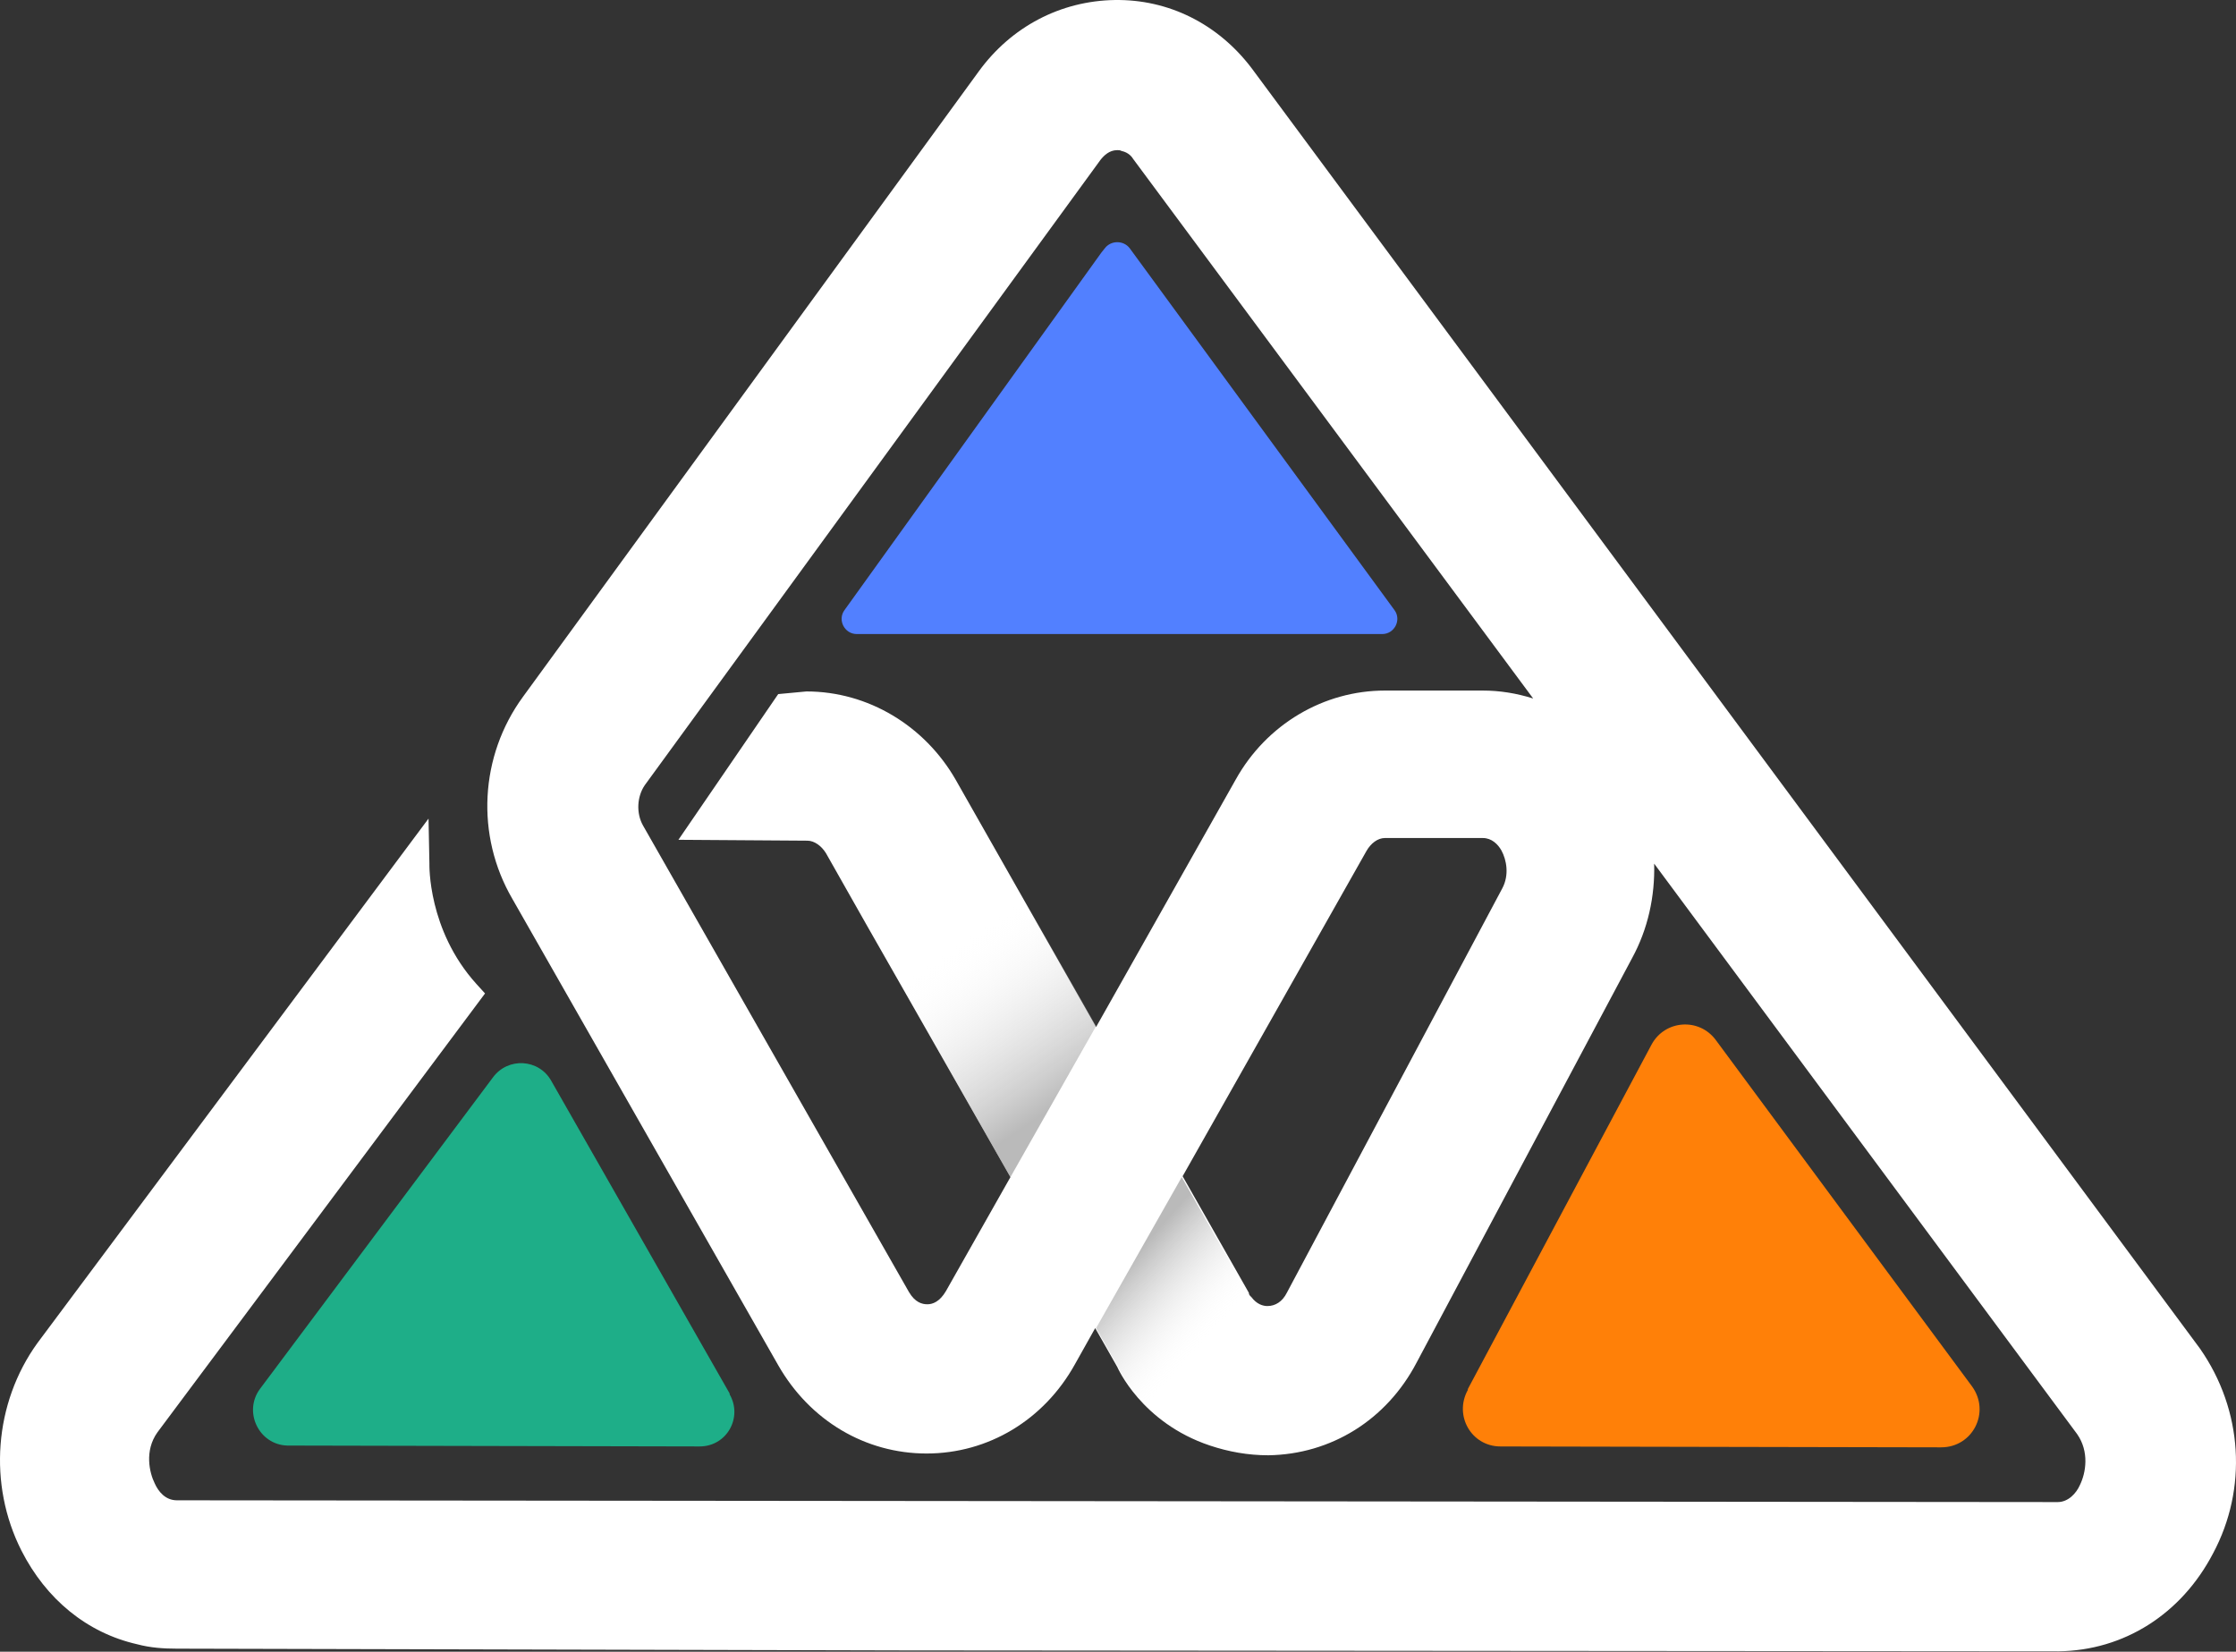 <svg width="1500" height="1108" viewBox="0 0 1500 1108" fill="none" xmlns="http://www.w3.org/2000/svg">
<rect x="0" y="0" width="1500" height="1108" fill="#333333" stroke="none"/>
<path d="M1006.6 970.313C987.056 970.313 975.209 949.58 984.686 932.402C984.686 932.402 984.686 932.402 984.686 931.809L1107.9 700.787C1116.78 684.201 1139.89 682.424 1151.14 697.825L1322.93 930.032C1335.37 947.211 1323.52 970.906 1302.19 970.906L1006.6 970.313Z" fill="#FF8008"/>
<path d="M1475.76 904.557L839.557 45.627C817.048 16.009 783.875 -0.577 747.741 0.015C711.607 0.608 678.434 17.786 656.517 47.997L350.856 467.391C321.83 507.08 318.868 560.393 343.748 603.043L522.049 915.812C543.374 953.131 580.694 975.048 621.567 975.048C663.032 975.048 700.352 952.538 721.084 915.219L734.708 890.932L749.518 916.996C749.518 916.996 765.511 954.315 811.716 969.717C824.156 973.863 837.187 976.233 850.812 976.233C892.87 975.64 930.189 952.538 950.329 914.034L1094.87 642.731C1105.53 623.183 1110.27 601.266 1109.68 579.348L1393.42 962.016C1401.71 973.863 1399.34 988.08 1395.2 996.373C1392.83 1001.7 1387.49 1007.63 1380.39 1007.63L118.649 1006.44C110.948 1006.44 106.209 1000.52 103.84 995.188C100.286 988.08 96.732 973.271 105.617 960.831L325.384 666.426L319.461 659.91C286.881 623.776 288.065 579.941 288.065 579.348L287.473 549.138L25.056 901.003C-3.97 941.283 -8.117 995.781 14.393 1040.21C30.979 1072.79 58.228 1095.3 91.993 1103C100.878 1105.37 109.763 1105.96 118.649 1105.96L607.35 1107.15L1380.98 1107.74C1424.81 1107.15 1463.32 1082.86 1484.64 1041.99C1507.74 998.743 1504.78 946.022 1475.76 904.557ZM1007.79 595.934L863.252 867.238C860.29 873.161 855.551 876.123 850.22 876.123C847.258 876.123 843.112 874.939 839.557 870.2L838.964 869.607C838.372 869.015 837.78 868.422 837.78 867.238L793.353 789.046L916.565 571.055C919.527 565.724 924.266 562.17 929.004 562.17H994.757C1000.68 562.17 1004.83 566.316 1007.2 570.463C1010.75 576.979 1012.53 587.049 1007.79 595.934ZM994.757 463.245H929.004C888.131 463.245 849.627 485.755 828.895 523.074L735.301 688.936L641.115 523.074C620.382 486.939 582.471 463.837 541.005 463.837L522.049 465.614L455.112 563.354L541.598 563.947C546.336 563.947 551.075 567.501 554.037 572.24L581.879 621.406L677.841 789.638L634.599 866.053C630.452 873.161 625.713 874.938 622.159 874.938C618.605 874.938 613.866 873.754 609.72 866.645L431.418 553.877C426.679 545.583 427.271 534.329 432.602 526.628L738.262 107.233C740.632 104.272 744.186 100.717 749.518 100.717C750.702 100.717 751.295 100.717 752.479 101.31C755.441 101.902 758.403 103.679 760.18 106.641L1028.52 468.576C1017.27 465.022 1006.01 463.245 994.757 463.245Z" fill="white"/>
<path d="M174.331 931.803L330.716 722.699C340.786 709.074 361.519 710.259 369.812 725.068L489.469 934.765C489.469 934.765 489.469 934.765 489.469 935.358C498.355 950.759 487.693 970.307 469.329 970.307L192.694 969.715C173.739 969.122 163.076 947.205 174.331 931.803Z" fill="#1EAE88"/>
<path d="M581.879 621.406L677.842 789.637L735.301 688.343L641.115 522.481C620.382 486.347 582.471 463.244 541.005 463.244L542.19 563.354C546.929 563.354 551.668 566.908 554.629 571.647L581.879 621.406Z" fill="url(#paint0_linear_1442_2792)" fill-opacity="0.5"/>
<path d="M838.965 870.792L838.372 870.2C837.78 869.608 837.188 869.015 837.188 867.83L792.761 789.638L735.301 890.933L750.11 916.997C750.11 916.997 766.104 954.316 812.308 969.717L838.965 870.792Z" fill="url(#paint1_linear_1442_2792)" fill-opacity="0.5"/>
<path d="M733.524 425.331H580.694C578.917 425.331 576.547 425.331 574.77 425.331C566.477 425.331 561.738 415.853 566.477 409.337L738.856 169.429L741.224 166.467C745.371 161.136 753.664 161.136 757.811 166.467L935.52 409.337C940.259 415.853 935.52 425.331 927.227 425.331C925.45 425.331 923.081 425.331 921.303 425.331H766.104H733.524Z" fill="#5280FF"/>
<defs>
<linearGradient id="paint0_linear_1442_2792" x1="714.693" y1="736.56" x2="643.055" y2="632.359" gradientUnits="userSpaceOnUse">
<stop stop-color="#767676"/>
<stop offset="1" stop-color="white" stop-opacity="0"/>
</linearGradient>
<linearGradient id="paint1_linear_1442_2792" x1="757.769" y1="846.362" x2="813.154" y2="895.417" gradientUnits="userSpaceOnUse">
<stop stop-color="#767676"/>
<stop offset="1" stop-color="white" stop-opacity="0"/>
</linearGradient>
</defs>
</svg>
